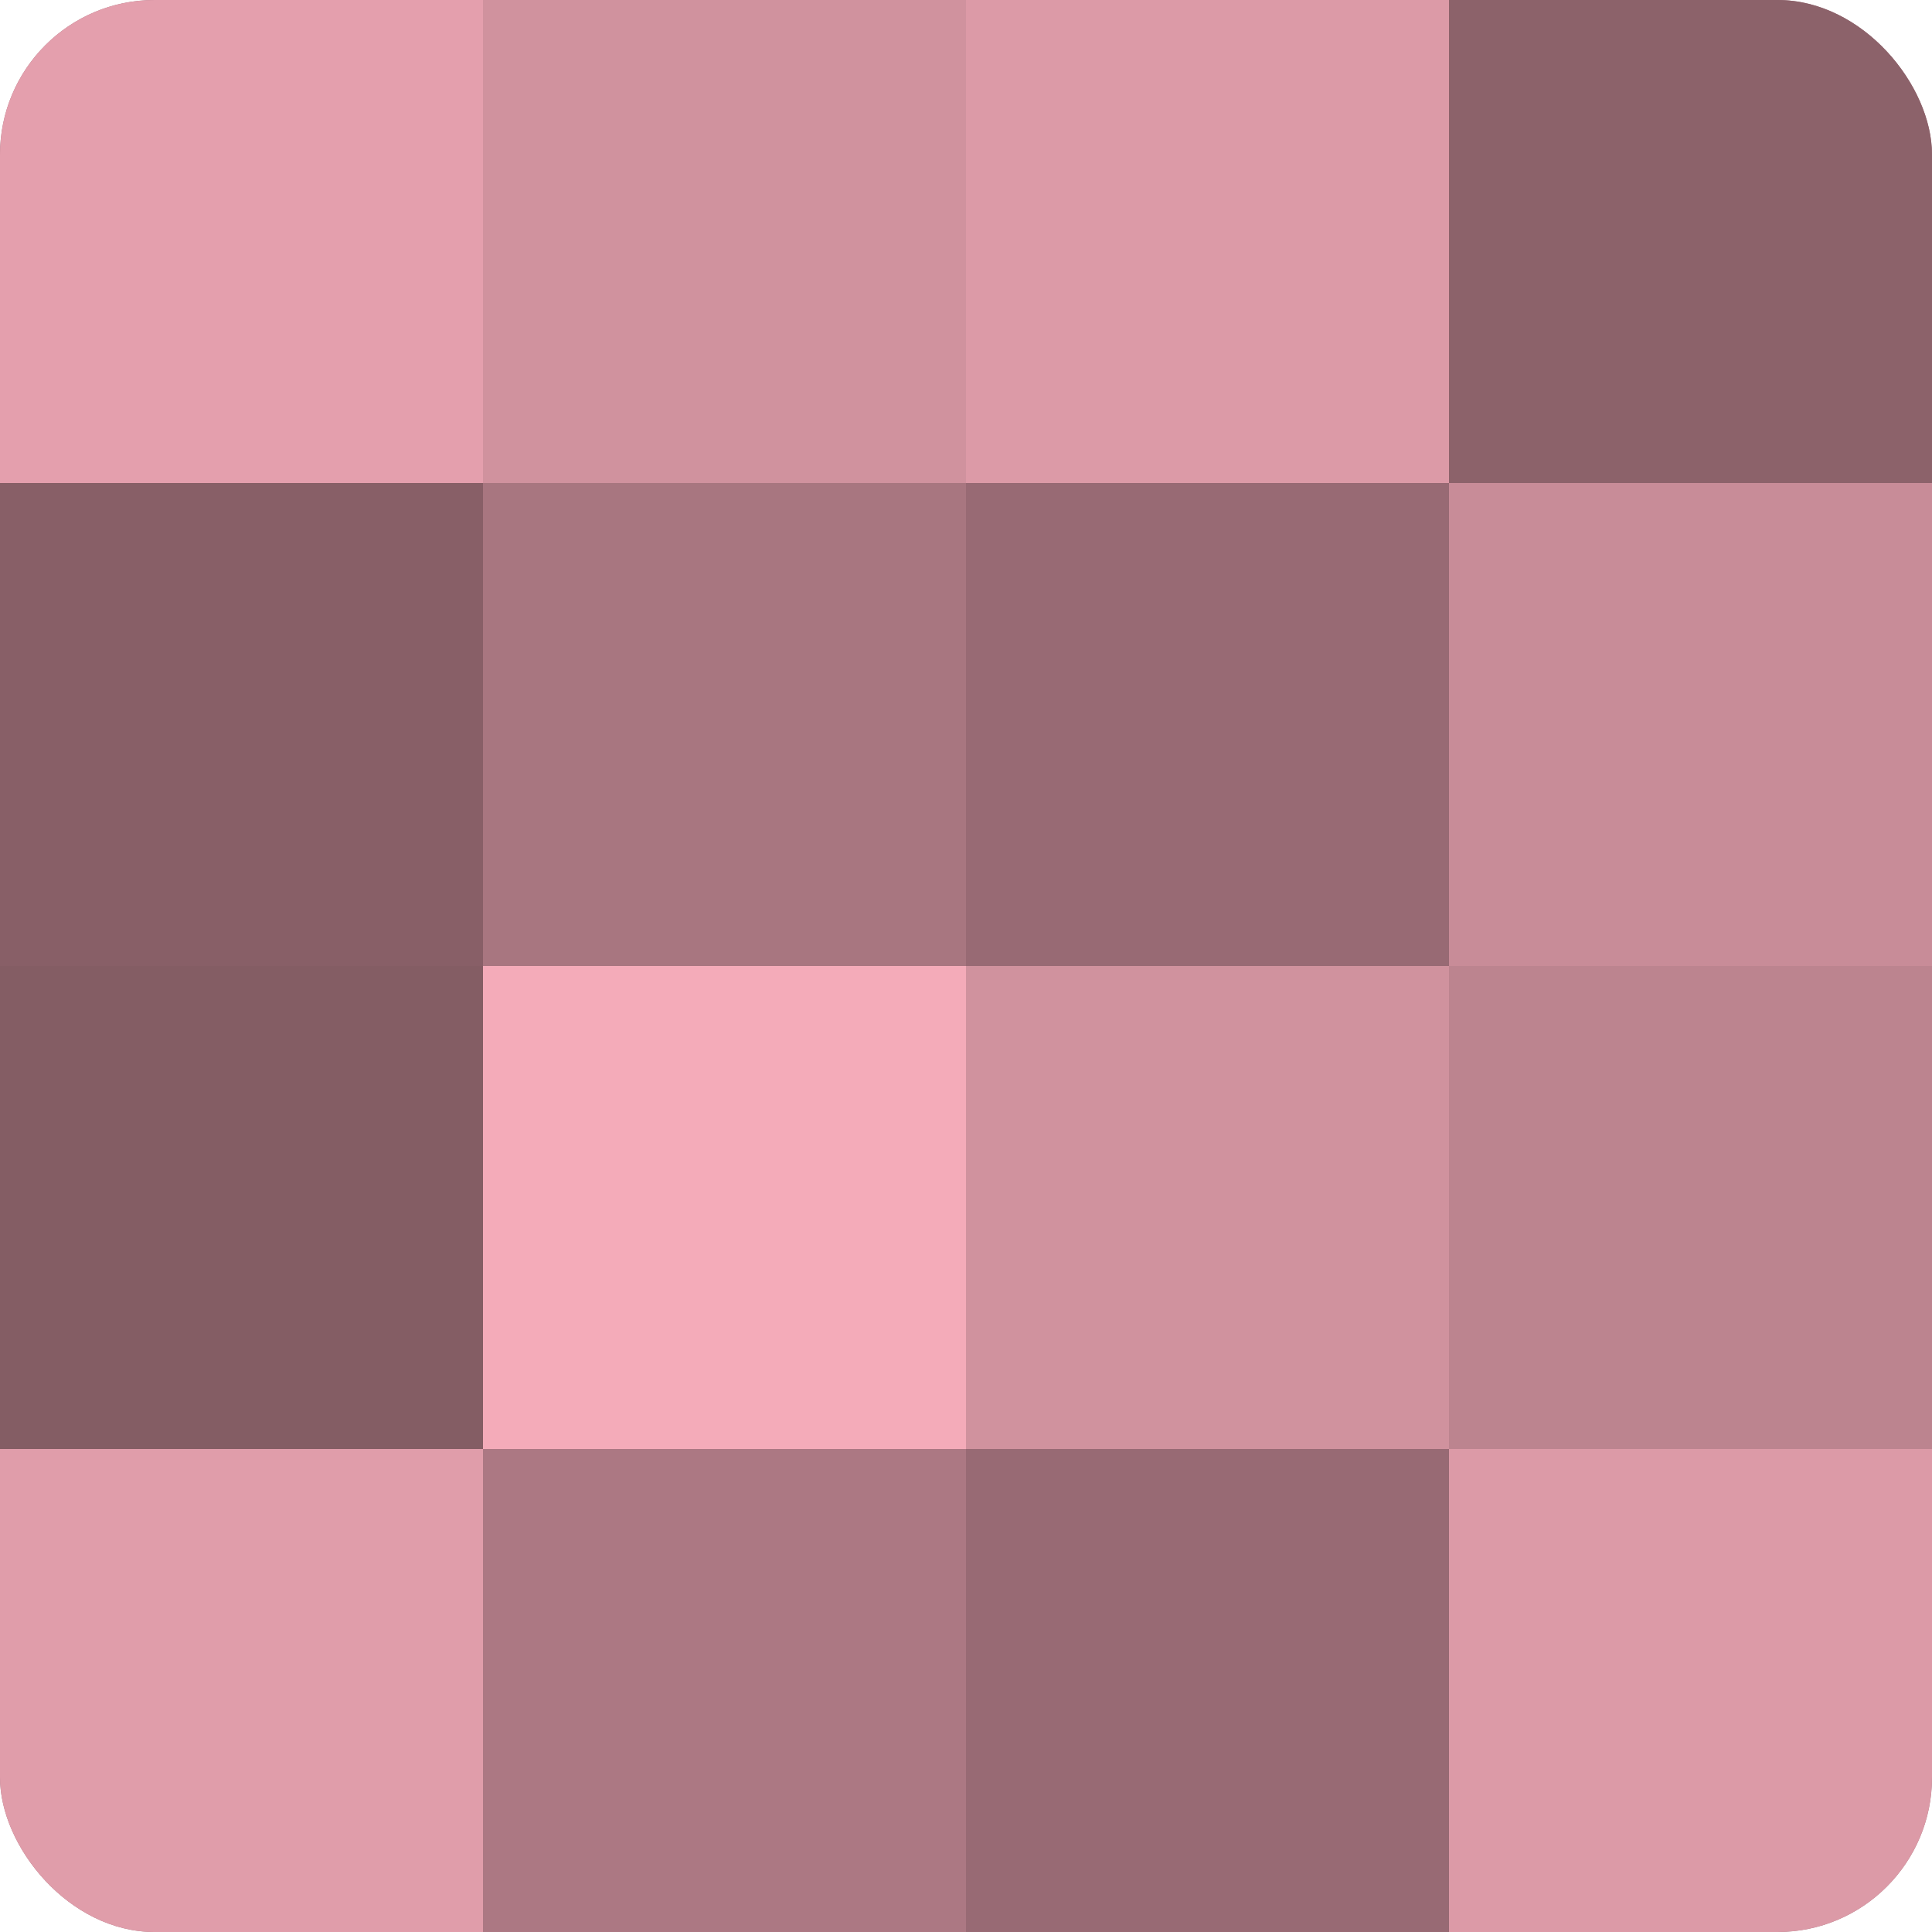 <?xml version="1.0" encoding="UTF-8"?>
<svg xmlns="http://www.w3.org/2000/svg" width="60" height="60" viewBox="0 0 100 100" preserveAspectRatio="xMidYMid meet"><defs><clipPath id="c" width="100" height="100"><rect width="100" height="100" rx="8" ry="8"/></clipPath></defs><g clip-path="url(#c)"><rect width="100" height="100" fill="#a0707a"/><rect width="25" height="25" fill="#e49fad"/><rect y="25" width="25" height="25" fill="#885f67"/><rect y="50" width="25" height="25" fill="#845d64"/><rect y="75" width="25" height="25" fill="#e09daa"/><rect x="25" width="25" height="25" fill="#d0929e"/><rect x="25" y="25" width="25" height="25" fill="#a87680"/><rect x="25" y="50" width="25" height="25" fill="#f4abb9"/><rect x="25" y="75" width="25" height="25" fill="#ac7883"/><rect x="50" width="25" height="25" fill="#dc9aa7"/><rect x="50" y="25" width="25" height="25" fill="#986a74"/><rect x="50" y="50" width="25" height="25" fill="#d0929e"/><rect x="50" y="75" width="25" height="25" fill="#986a74"/><rect x="75" width="25" height="25" fill="#8c626a"/><rect x="75" y="25" width="25" height="25" fill="#c88c98"/><rect x="75" y="50" width="25" height="25" fill="#bc848f"/><rect x="75" y="75" width="25" height="25" fill="#dc9aa7"/></g></svg>
